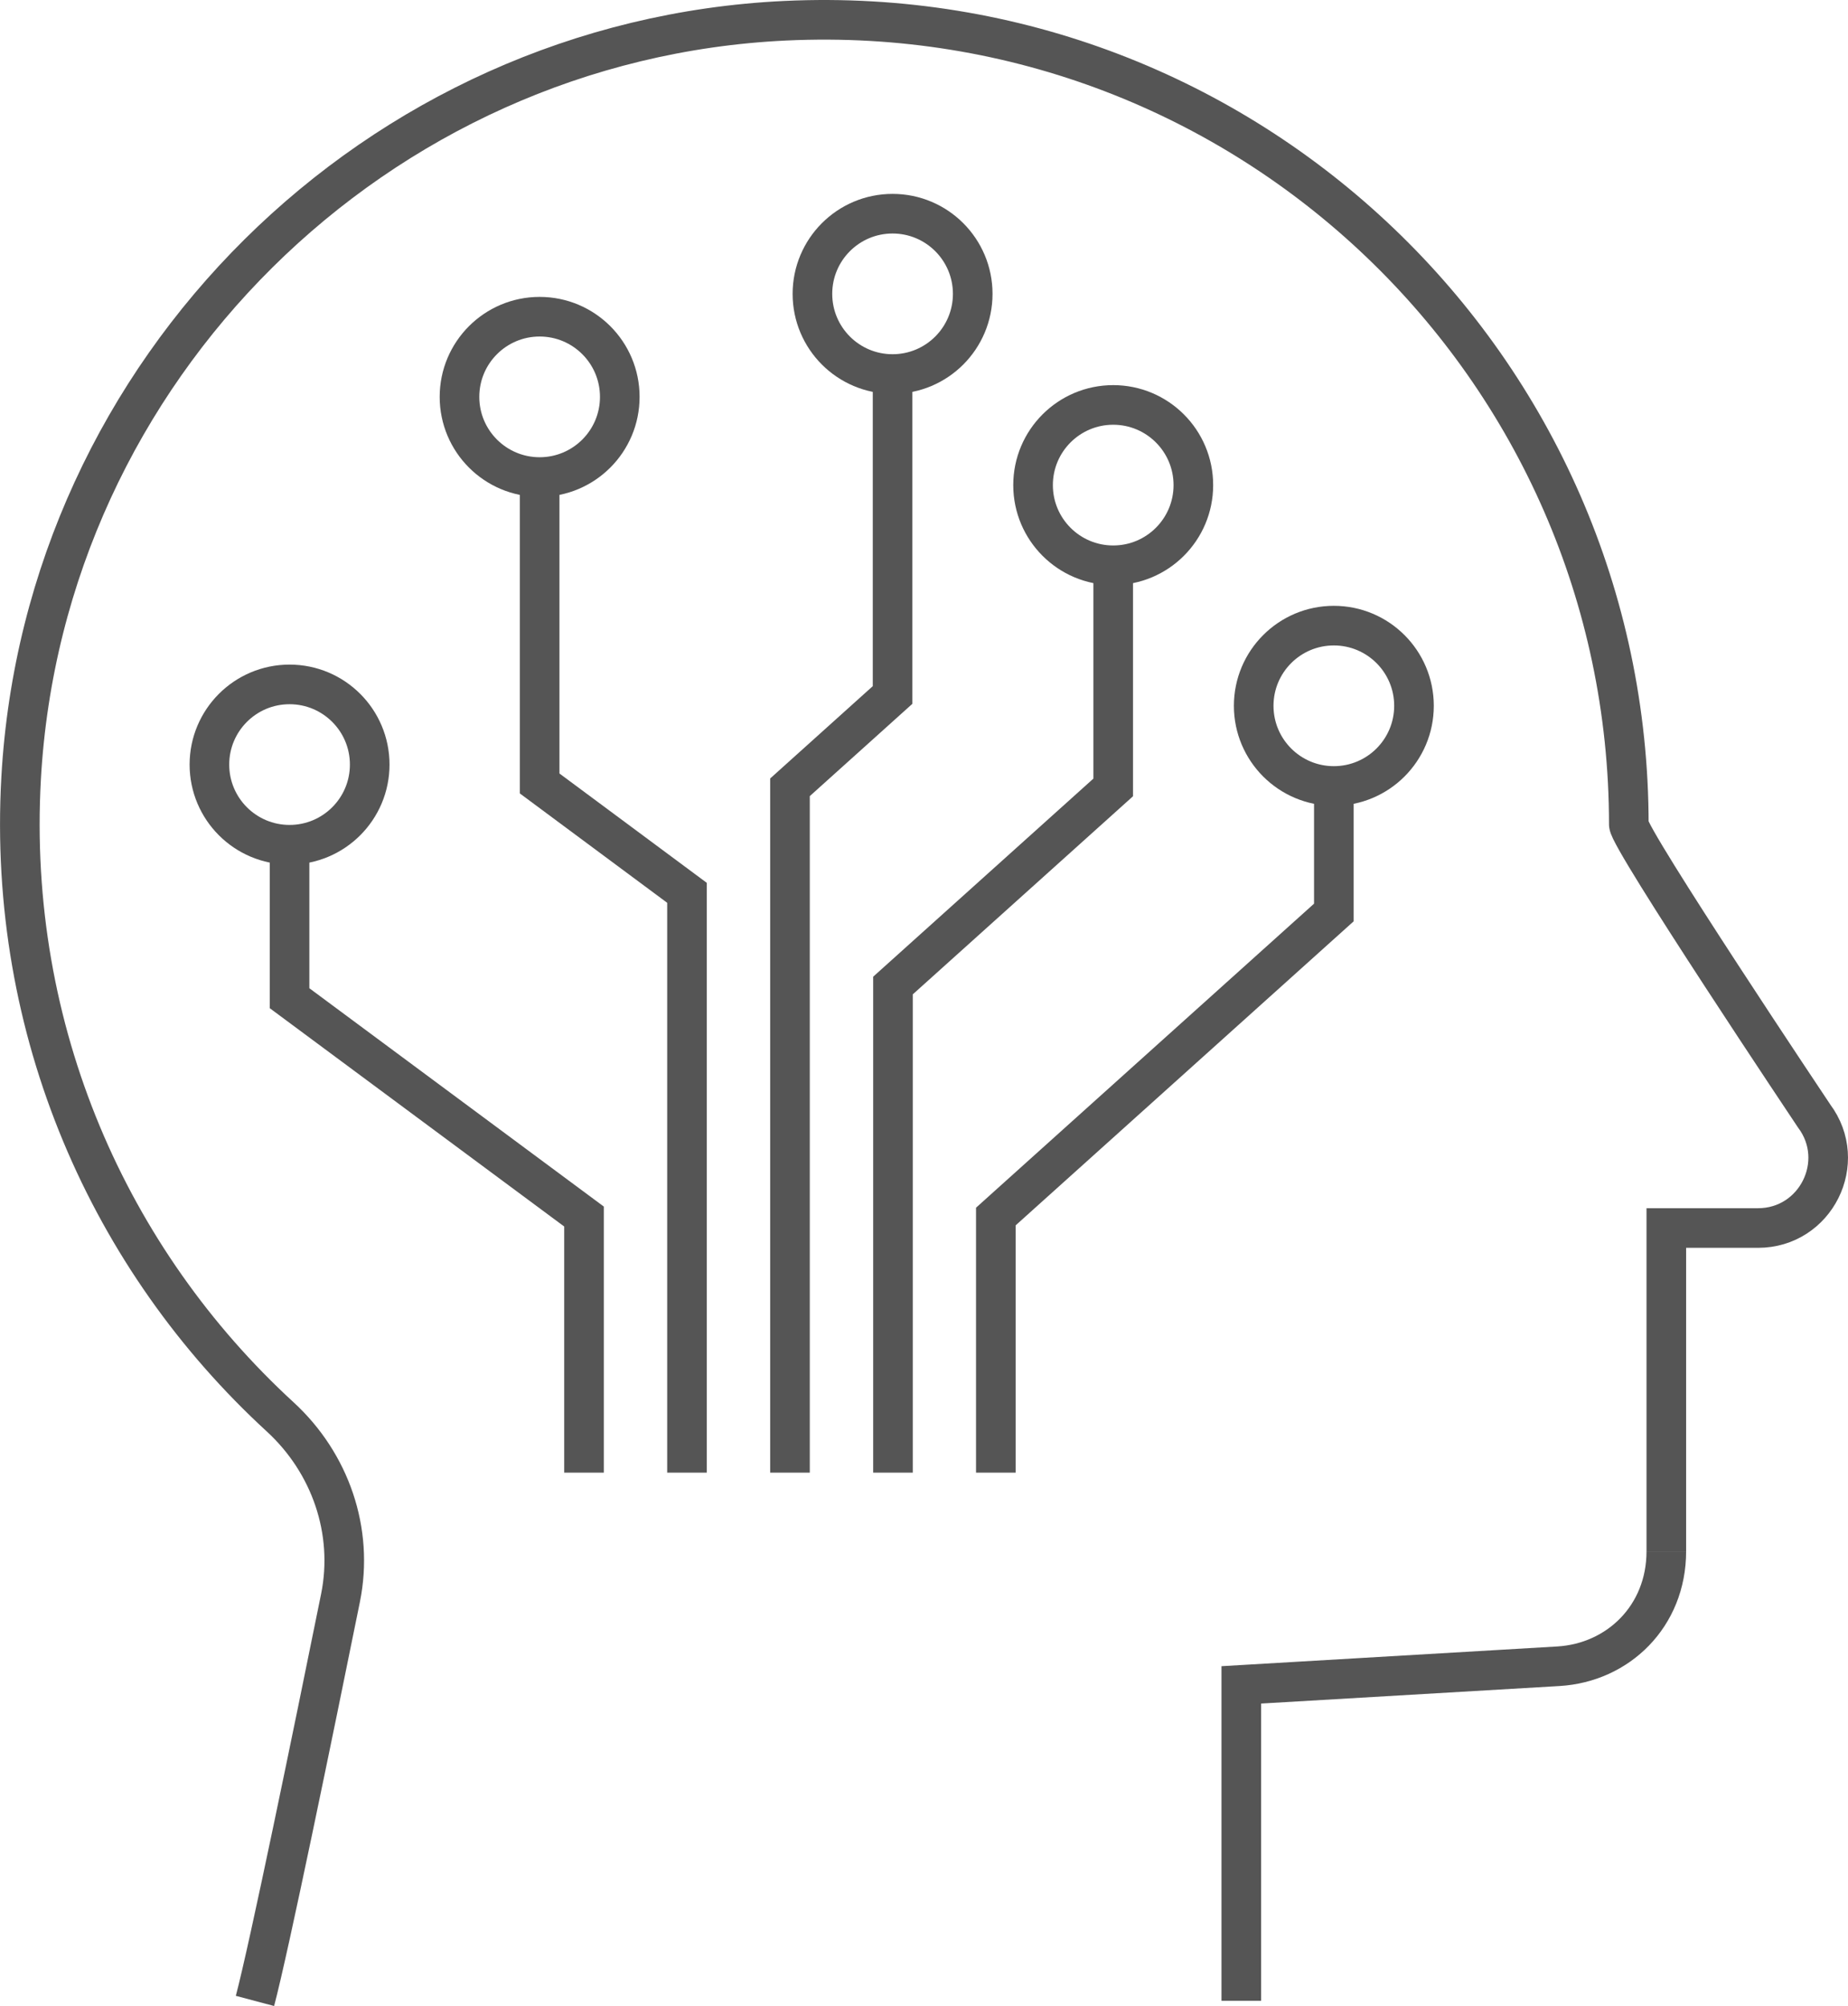 <?xml version="1.0" encoding="UTF-8"?>
<svg id="Layer_2" data-name="Layer 2" xmlns="http://www.w3.org/2000/svg" viewBox="0 0 139.96 151.89">
  <defs>
    <style>
      .cls-1 {
        fill: none;
        stroke: #555;
        stroke-miterlimit: 10;
        stroke-width: 3px;
      }
    </style>
  </defs>
  <g id="_Ñëîé_1" data-name="Ñëîé 1">
    <g>
      <path class="cls-1" d="m19.31,151.5h0c1.06-3.99,4.4-20.25,6.48-30.52,1.02-5.05-.77-10.21-4.57-13.7C8.31,95.43.53,78.07,1.6,58.92,3.33,27.98,28.51,3.03,59.47,1.57,94.47-.08,123.36,27.8,123.36,62.43c0,1.09,14.03,22.06,14.03,22.06,2.62,3.5.13,8.49-4.25,8.49h-6.94v24.48"/>
      <path class="cls-1" d="m126.2,117.46c0,4.91-3.65,8.43-8.17,8.7l-24.02,1.41h0v23.92h0"/>
      <g>
        <circle class="cls-1" cx="67.6" cy="22.25" r="6.07"/>
        <circle class="cls-1" cx="84.31" cy="36.73" r="6.07"/>
        <circle class="cls-1" cx="101.02" cy="53.44" r="6.07"/>
        <circle class="cls-1" cx="40.87" cy="30.05" r="6.07"/>
        <circle class="cls-1" cx="21.93" cy="57.89" r="6.07"/>
        <polyline class="cls-1" points="67.6 28.32 67.6 52.62 59.83 59.61 59.83 111.5"/>
        <polyline class="cls-1" points="84.31 42.8 84.31 59.62 67.63 74.62 67.63 111.5"/>
        <polyline class="cls-1" points="40.87 36.12 40.87 59.32 52.03 67.6 52.03 111.5"/>
        <polyline class="cls-1" points="101.02 59.51 101.02 69.09 75.42 92.11 75.42 111.5"/>
        <polyline class="cls-1" points="21.93 63.97 21.93 75.58 44.23 92.11 44.23 111.5"/>
      </g>
    </g>
  </g>
</svg>